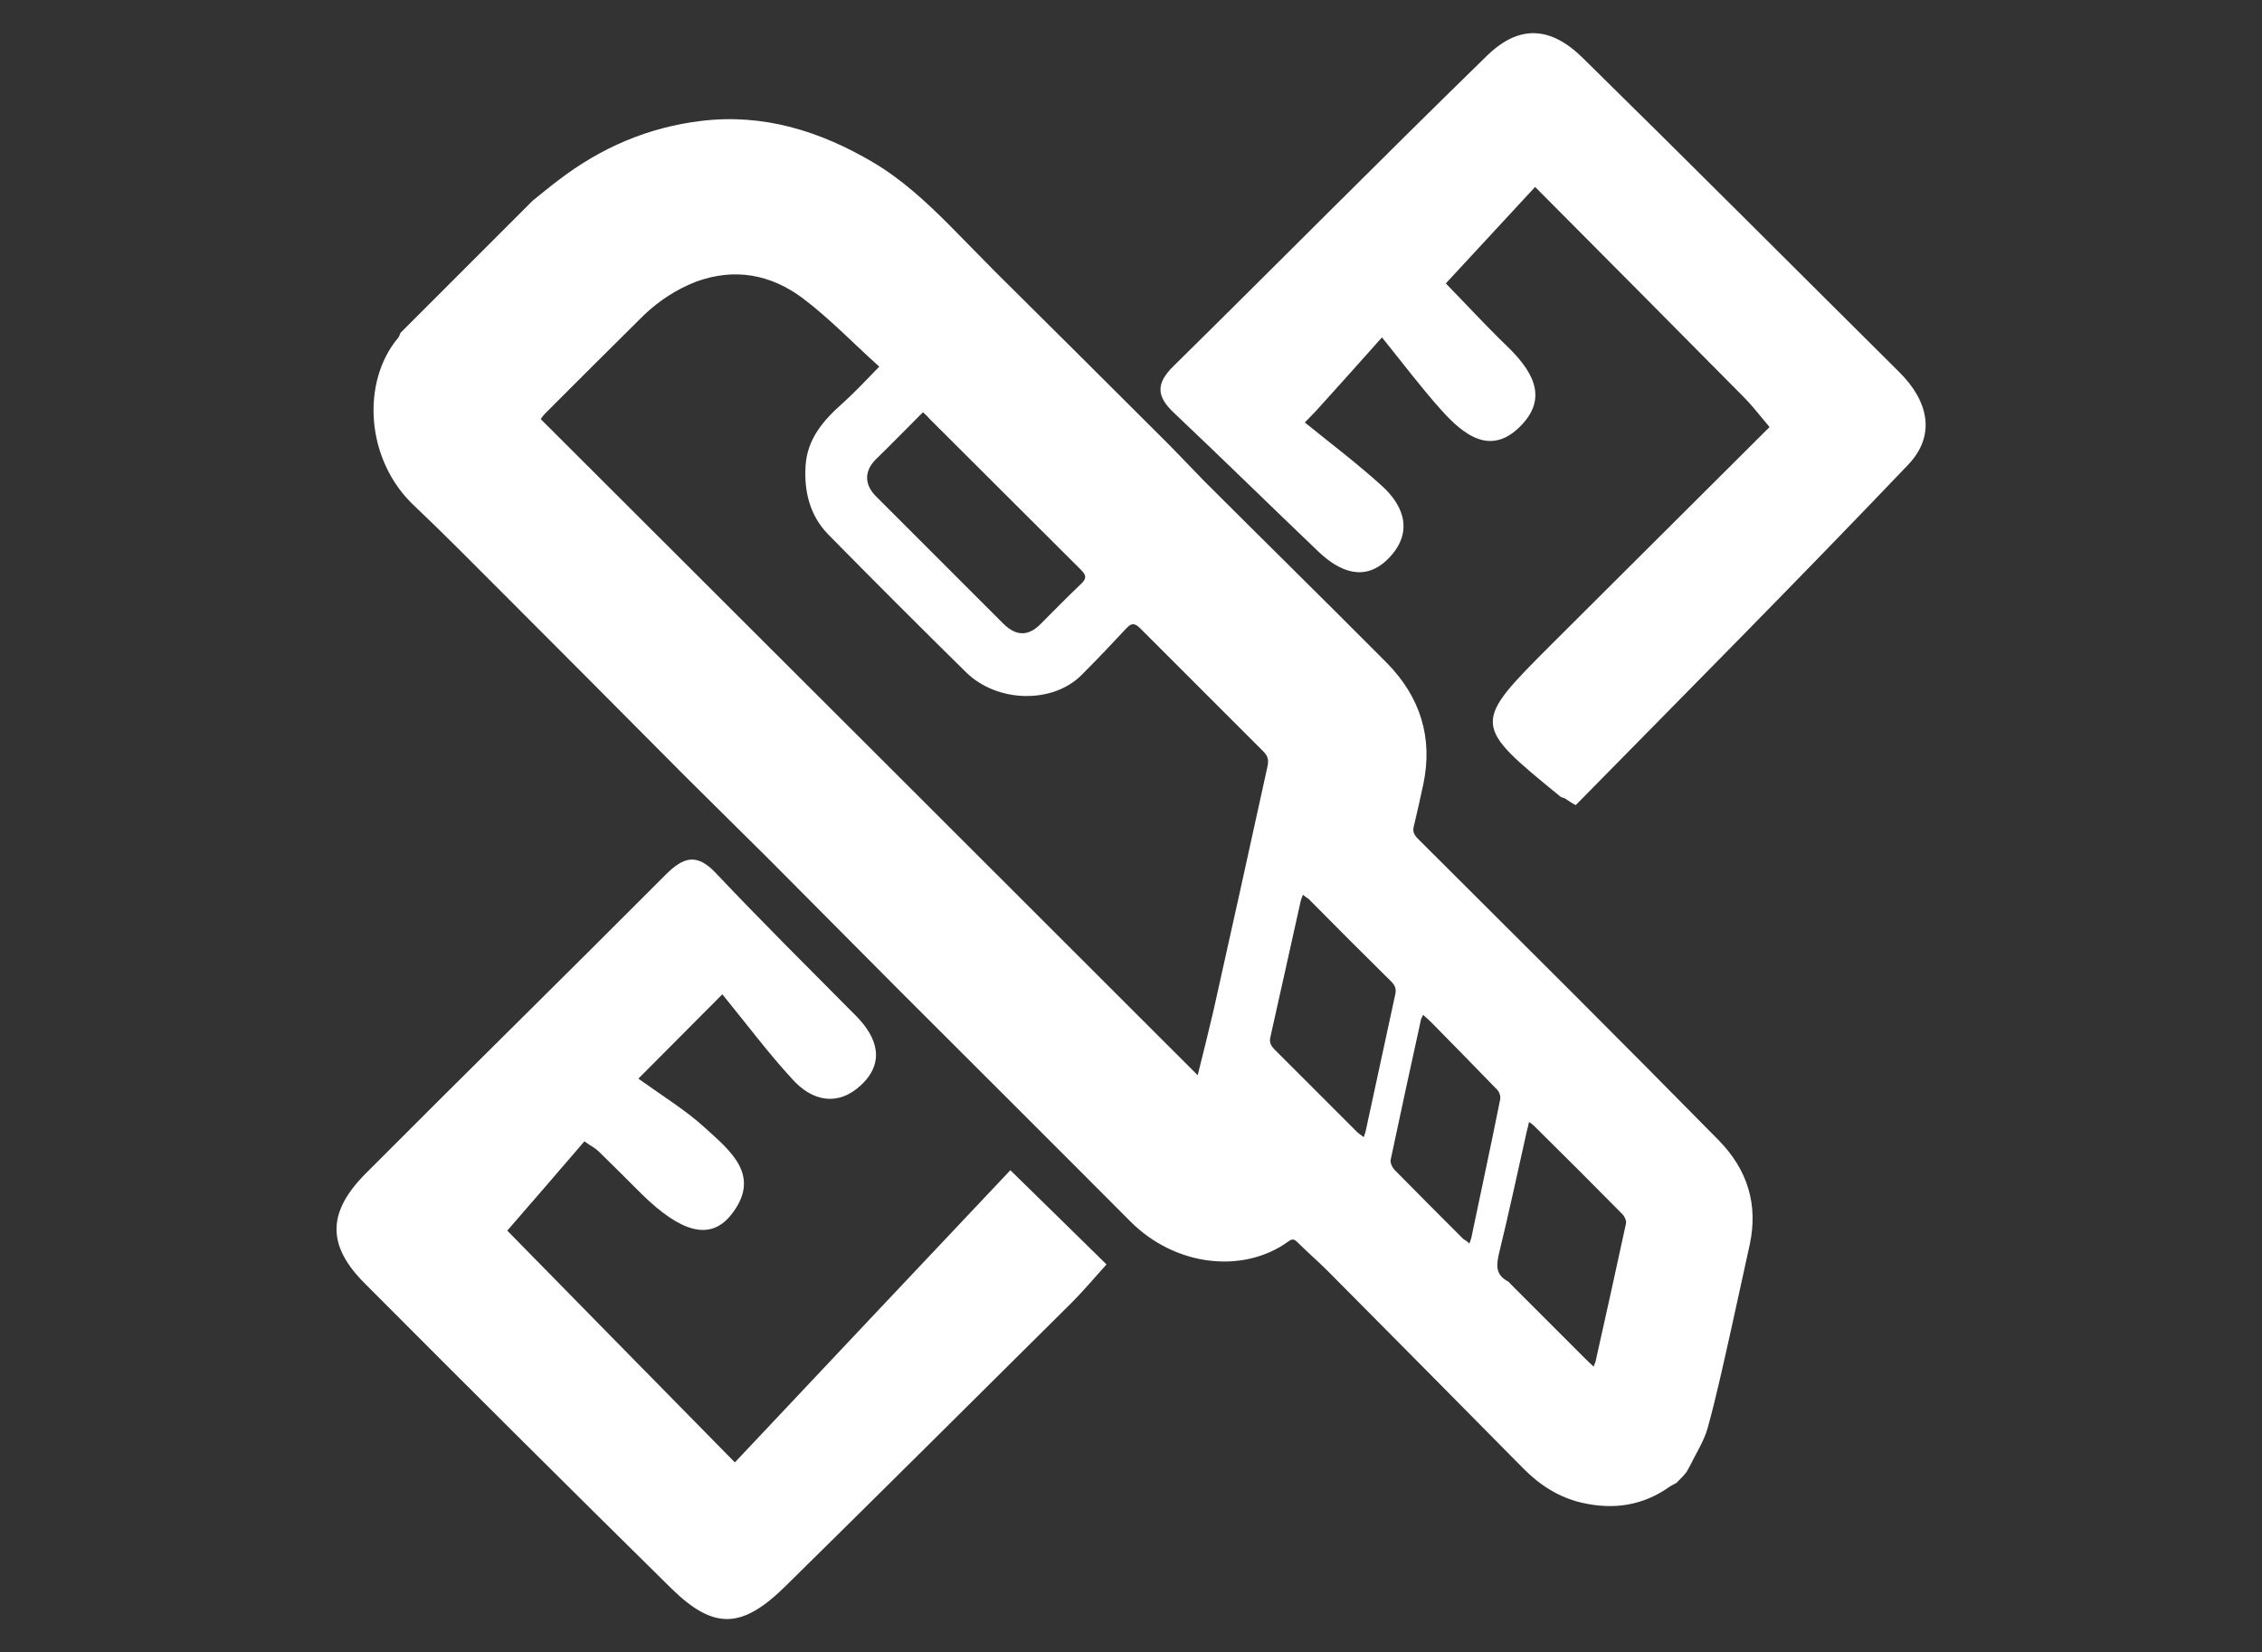 <?xml version="1.0" encoding="utf-8"?>
<!-- Generator: Adobe Illustrator 17.1.0, SVG Export Plug-In . SVG Version: 6.00 Build 0)  -->
<!DOCTYPE svg PUBLIC "-//W3C//DTD SVG 1.1//EN" "http://www.w3.org/Graphics/SVG/1.1/DTD/svg11.dtd">
<svg version="1.1" id="Layer_1" xmlns="http://www.w3.org/2000/svg" xmlns:xlink="http://www.w3.org/1999/xlink" x="0px" y="0px"
	 viewBox="0 0 595.3 434.9" enable-background="new 0 0 595.3 434.9" xml:space="preserve">
<rect x="0" y="0" width="595.3" height="434.9" fill="#333333" stroke="none"/>
<g>
	<g>
		<path fill="#FFFFFF" d="M411.8,210.1c-0.4-0.1-0.8-0.2-1.1-0.4c-23.4-19.1-23.4-19.1-2.2-40.3c18.9-18.9,37.9-37.7,57.2-57
			c-2.8-3.3-4.6-5.7-6.7-7.8c-18-18.2-36.1-36.4-55-55.4c-8.1,8.7-15.2,16.5-23.5,25.4c5,5.1,10.3,10.9,16,16.4
			c6.3,6.1,11.2,13.2,4,20.8c-8.1,8.6-15.4,2.6-21.3-4c-5.1-5.7-9.7-11.8-15.5-19c-7.4,8.3-12.4,13.9-17.4,19.4c-1,1-1.9,2-2.9,3
			c6.8,5.5,13.8,10.8,20.3,16.7c6.2,5.6,8.1,12.6,1.7,19.1c-6.1,6.2-12.7,3.6-18.3-1.7c-12.8-12.2-25.3-24.5-38.1-36.6
			c-4.6-4.3-4.9-7.7-0.2-12.3c27.6-27.2,54.8-54.7,82.5-81.7c8.4-8.2,16.7-7.9,25.3,0.6c27.9,27.4,55.5,55.1,83.2,82.6
			c7.6,7.5,9.9,16.6,2.3,24.5c-28.8,30.2-58.2,59.8-87.4,89.5C413.7,211.4,412.8,210.8,411.8,210.1z"/>
		<path fill="#FFFFFF" d="M190.1,261.7c-8.4,8.5-13.5,13.5-22.1,22.2c6.7,4.8,12.6,8.4,17.6,13c6.7,6.1,15.1,12.7,6.6,23.1
			c-5.4,6.5-13,4.4-23.3-5.7c-3.8-3.8-7.6-7.6-11.4-11.3c-0.8-0.8-1.9-1.3-3.7-2.6c-7,8.1-14,16.3-20.3,23.5
			c18.2,18.6,38.2,38.9,59.9,61c23.4-24.9,47.7-50.6,72.5-76.9c10.1,9.9,17.4,17,25.3,24.8c-3.6,4-6.3,7.2-9.2,10.1
			c-25,24.8-50,49.7-75.1,74.4c-11.6,11.5-19,11.8-30.3,0.7c-27-26.6-53.9-53.4-80.6-80.2c-10-10-9.9-18.7,0.2-28.9
			c26.2-26.3,52.7-52.3,79-78.7c4.7-4.7,8.2-5.7,13.2-0.4c12.1,12.8,24.6,25.2,37,37.7c5.6,5.7,7.5,12.2,1.2,18.1
			c-6.1,5.7-12.9,4.3-18.2-1.7C202.4,277.4,197.1,270.3,190.1,261.7z"/>
	</g>
	<g>
		<path fill="#FFFFFF" d="M441.2,390.3c-0.6,0.3-1.2,0.6-1.8,1c-6.9,4.9-14.6,6.2-23.2,4.2c-5.9-1.4-10.8-4.5-15.1-8.8
			c-17.2-17.4-34.4-34.8-51.6-52.1c-2.6-2.6-5.5-5.1-8.1-7.7c-0.9-0.9-1.5-0.8-2.4-0.1c-11.8,8.5-29.7,6.6-41.6-5.4
			c-20-20.1-40.2-40.2-60.3-60.3c-11.6-11.6-23.2-23.4-34.8-35c-7.3-7.3-14.6-14.4-21.9-21.7c-16.3-16.4-32.6-32.8-49-49.2
			c-7.4-7.4-14.8-14.9-22.4-22.1c-12.8-12-14-32.6-4.2-44.2c0.3-0.4,0.4-0.9,0.6-1.3c11.6-11.6,23.2-23.2,34.8-34.8
			c2.3-1.8,4.5-3.7,6.8-5.4c11.1-8.5,23.5-13.9,37.7-15.6c16.2-1.9,31,2.6,45.2,11c7.4,4.4,13.7,10.2,19.8,16.3
			c4.1,4.1,8.1,8.3,12.2,12.4c14.2,14.1,28.4,28.2,42.6,42.4c4.2,4.1,8.2,8.4,12.3,12.6c16,16,32.1,31.8,48.1,47.9
			c9,9.1,12.2,19.9,9.7,31.9c-0.8,3.7-1.6,7.4-2.5,11.1c-0.4,1.4,0,2.3,1.1,3.4c13.6,13.5,27.1,27.1,40.7,40.6
			c12.8,12.8,25.6,25.7,38.3,38.6c7.8,7.9,10.5,17.1,8.3,27.5c-1.6,7.3-3.2,14.6-4.8,21.9c-2,8.9-3.9,17.8-6.3,26.5
			c-1,3.5-3.1,6.7-4.7,10c-0.3,0.6-0.6,1.1-0.9,1.6C443,388.5,442.1,389.4,441.2,390.3z M315.2,283c1.5-6,2.9-11.6,4.2-17.2
			c4.8-21.4,9.5-42.8,14.2-64.2c0.3-1.6,0.1-2.6-1.1-3.8c-10.8-10.8-21.6-21.6-32.4-32.4c-1.4-1.4-2.3-1.5-3.6-0.1
			c-3.9,4.2-7.8,8.3-11.8,12.3c-7.6,7.7-22.2,7.4-30.4-0.6c-12.2-12-24.3-24.1-36.3-36.3c-4.9-5-6.4-11.4-6-18
			c0.4-7.2,4.8-12.2,9.8-16.6c3.2-2.9,6.2-6.1,9.6-9.6c-6.9-6.2-13-12.6-20-17.9c-8.6-6.5-18.2-8.1-28.1-4.5c-5.2,2-9.8,5-13.8,8.8
			c-8.7,8.6-17.3,17.2-26,25.9c-0.4,0.4-0.8,0.9-1.2,1.5C200,167.9,257.5,225.3,315.2,283z M242.9,108.5c-4.3,4.3-8.3,8.4-12.4,12.4
			c-3.1,3.1-3.1,6.7,0.2,9.9c11.1,11.1,22.2,22.2,33.3,33.3c3.4,3.4,6.6,3.4,9.8,0.2c3.6-3.6,7.1-7.2,10.8-10.7
			c1.3-1.3,1.4-2.1-0.1-3.6c-13.3-13.2-26.6-26.6-39.9-39.8C244.3,109.8,243.8,109.3,242.9,108.5z M419.4,359.7
			c0.3-0.8,0.4-1,0.5-1.3c2.7-12.1,5.4-24.2,8-36.3c0.2-0.7-0.3-1.9-0.9-2.5c-7.7-7.8-15.4-15.5-23.2-23.2c-0.4-0.4-0.8-0.7-1.4-1.1
			c-0.2,1-0.4,1.7-0.6,2.5c-2.4,10.7-4.7,21.5-7.3,32.1c-0.7,3.1-1,5.6,2.4,7.4c0.3,0.2,0.5,0.5,0.8,0.8
			c6.6,6.6,13.2,13.2,19.8,19.8C418,358.4,418.6,358.9,419.4,359.7z M342.9,235.5c-0.3,0.8-0.5,1.2-0.6,1.7c-2.7,12-5.3,24-8,35.9
			c-0.3,1.4,0.3,2.3,1.2,3.2c7.2,7.2,14.3,14.3,21.5,21.5c0.5,0.5,1.1,0.9,1.9,1.5c0.3-0.9,0.5-1.4,0.6-2
			c2.6-11.9,5.1-23.7,7.7-35.6c0.3-1.3,0-2.3-1-3.3c-7.3-7.2-14.6-14.5-21.8-21.8C344.1,236.4,343.6,236.1,342.9,235.5z
			 M386.7,327.3c0.3-0.8,0.5-1.3,0.6-1.9c2.5-12,5.1-24,7.5-36c0.2-0.8-0.2-2-0.8-2.6c-5.8-6-11.6-11.9-17.4-17.8
			c-0.6-0.6-1.3-1.2-2.1-1.9c-0.2,0.6-0.4,0.8-0.5,1.1c-2.7,12.3-5.4,24.7-8,37c-0.2,0.8,0.4,2.1,1.1,2.8c6,6.1,12,12.1,18,18.1
			C385.6,326.4,386.1,326.7,386.7,327.3z"/>
	</g>
</g>
</svg>
